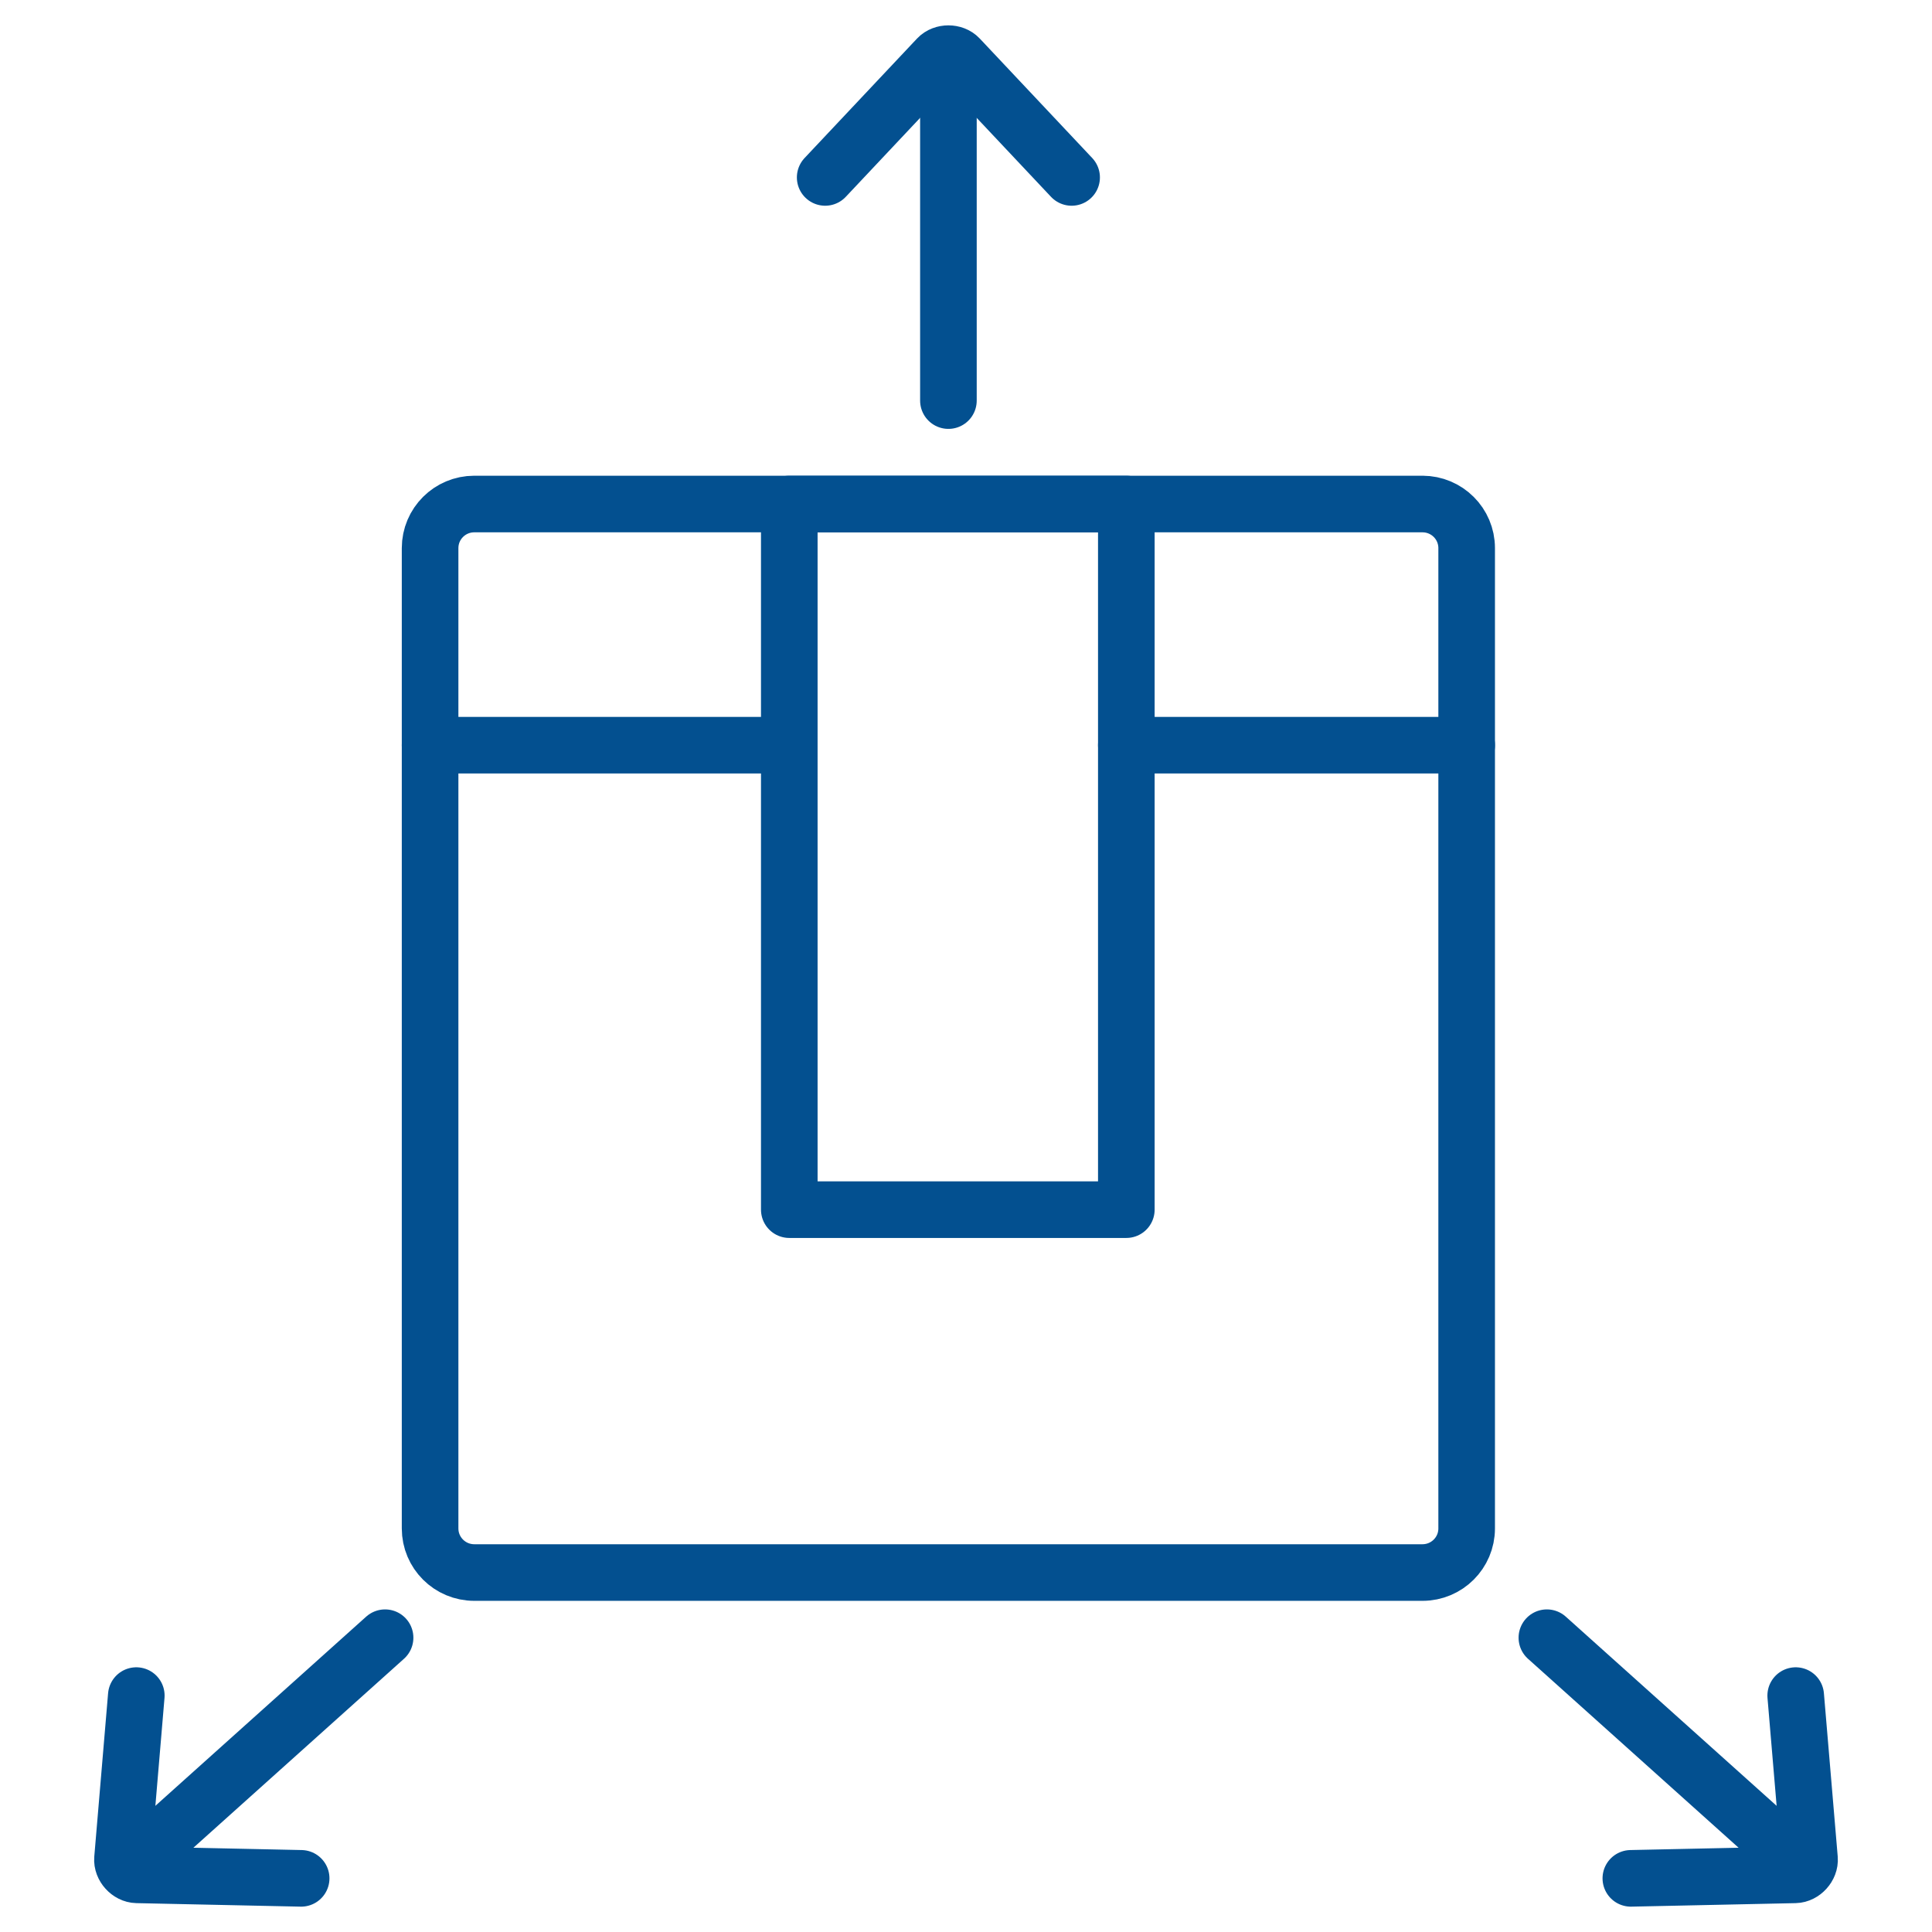 <svg xmlns="http://www.w3.org/2000/svg" id="Layer_1" viewBox="0 0 512 512"><defs><style>      .st0 {        fill: none;        stroke: #035090;        stroke-linecap: round;        stroke-linejoin: round;        stroke-width: 15px;      }    </style></defs><path class="st0" d="M218.68,47.02l29.8-31.66c1.43-1.52,4.28-1.52,5.71,0l29.8,31.66"></path><path class="st0" d="M251.34,14.79v91.37"></path><path class="st0" d="M475.88,449.35l3.66,43.27c.18,2.07-1.74,4.19-3.82,4.23l-43.53.93"></path><path class="st0" d="M36.12,449.35l-3.66,43.27c-.18,2.07,1.74,4.19,3.82,4.23l43.53.93"></path><path class="st0" d="M478.05,495.12l-68.11-61.11"></path><path class="st0" d="M33.95,495.12l68.1-61.11"></path><path class="st0" d="M376.97,133.57H125.69c-6.47,0-11.71,5.23-11.71,11.68v259.81c0,6.45,5.24,11.68,11.71,11.68h251.28c6.47,0,11.71-5.23,11.71-11.68V145.25c0-6.45-5.24-11.68-11.71-11.68Z"></path><path class="st0" d="M298.49,197.48h90.2"></path><path class="st0" d="M113.98,197.48h90.14"></path><rect class="st0" x="209.17" y="133.57" width="89.32" height="187"></rect></svg>